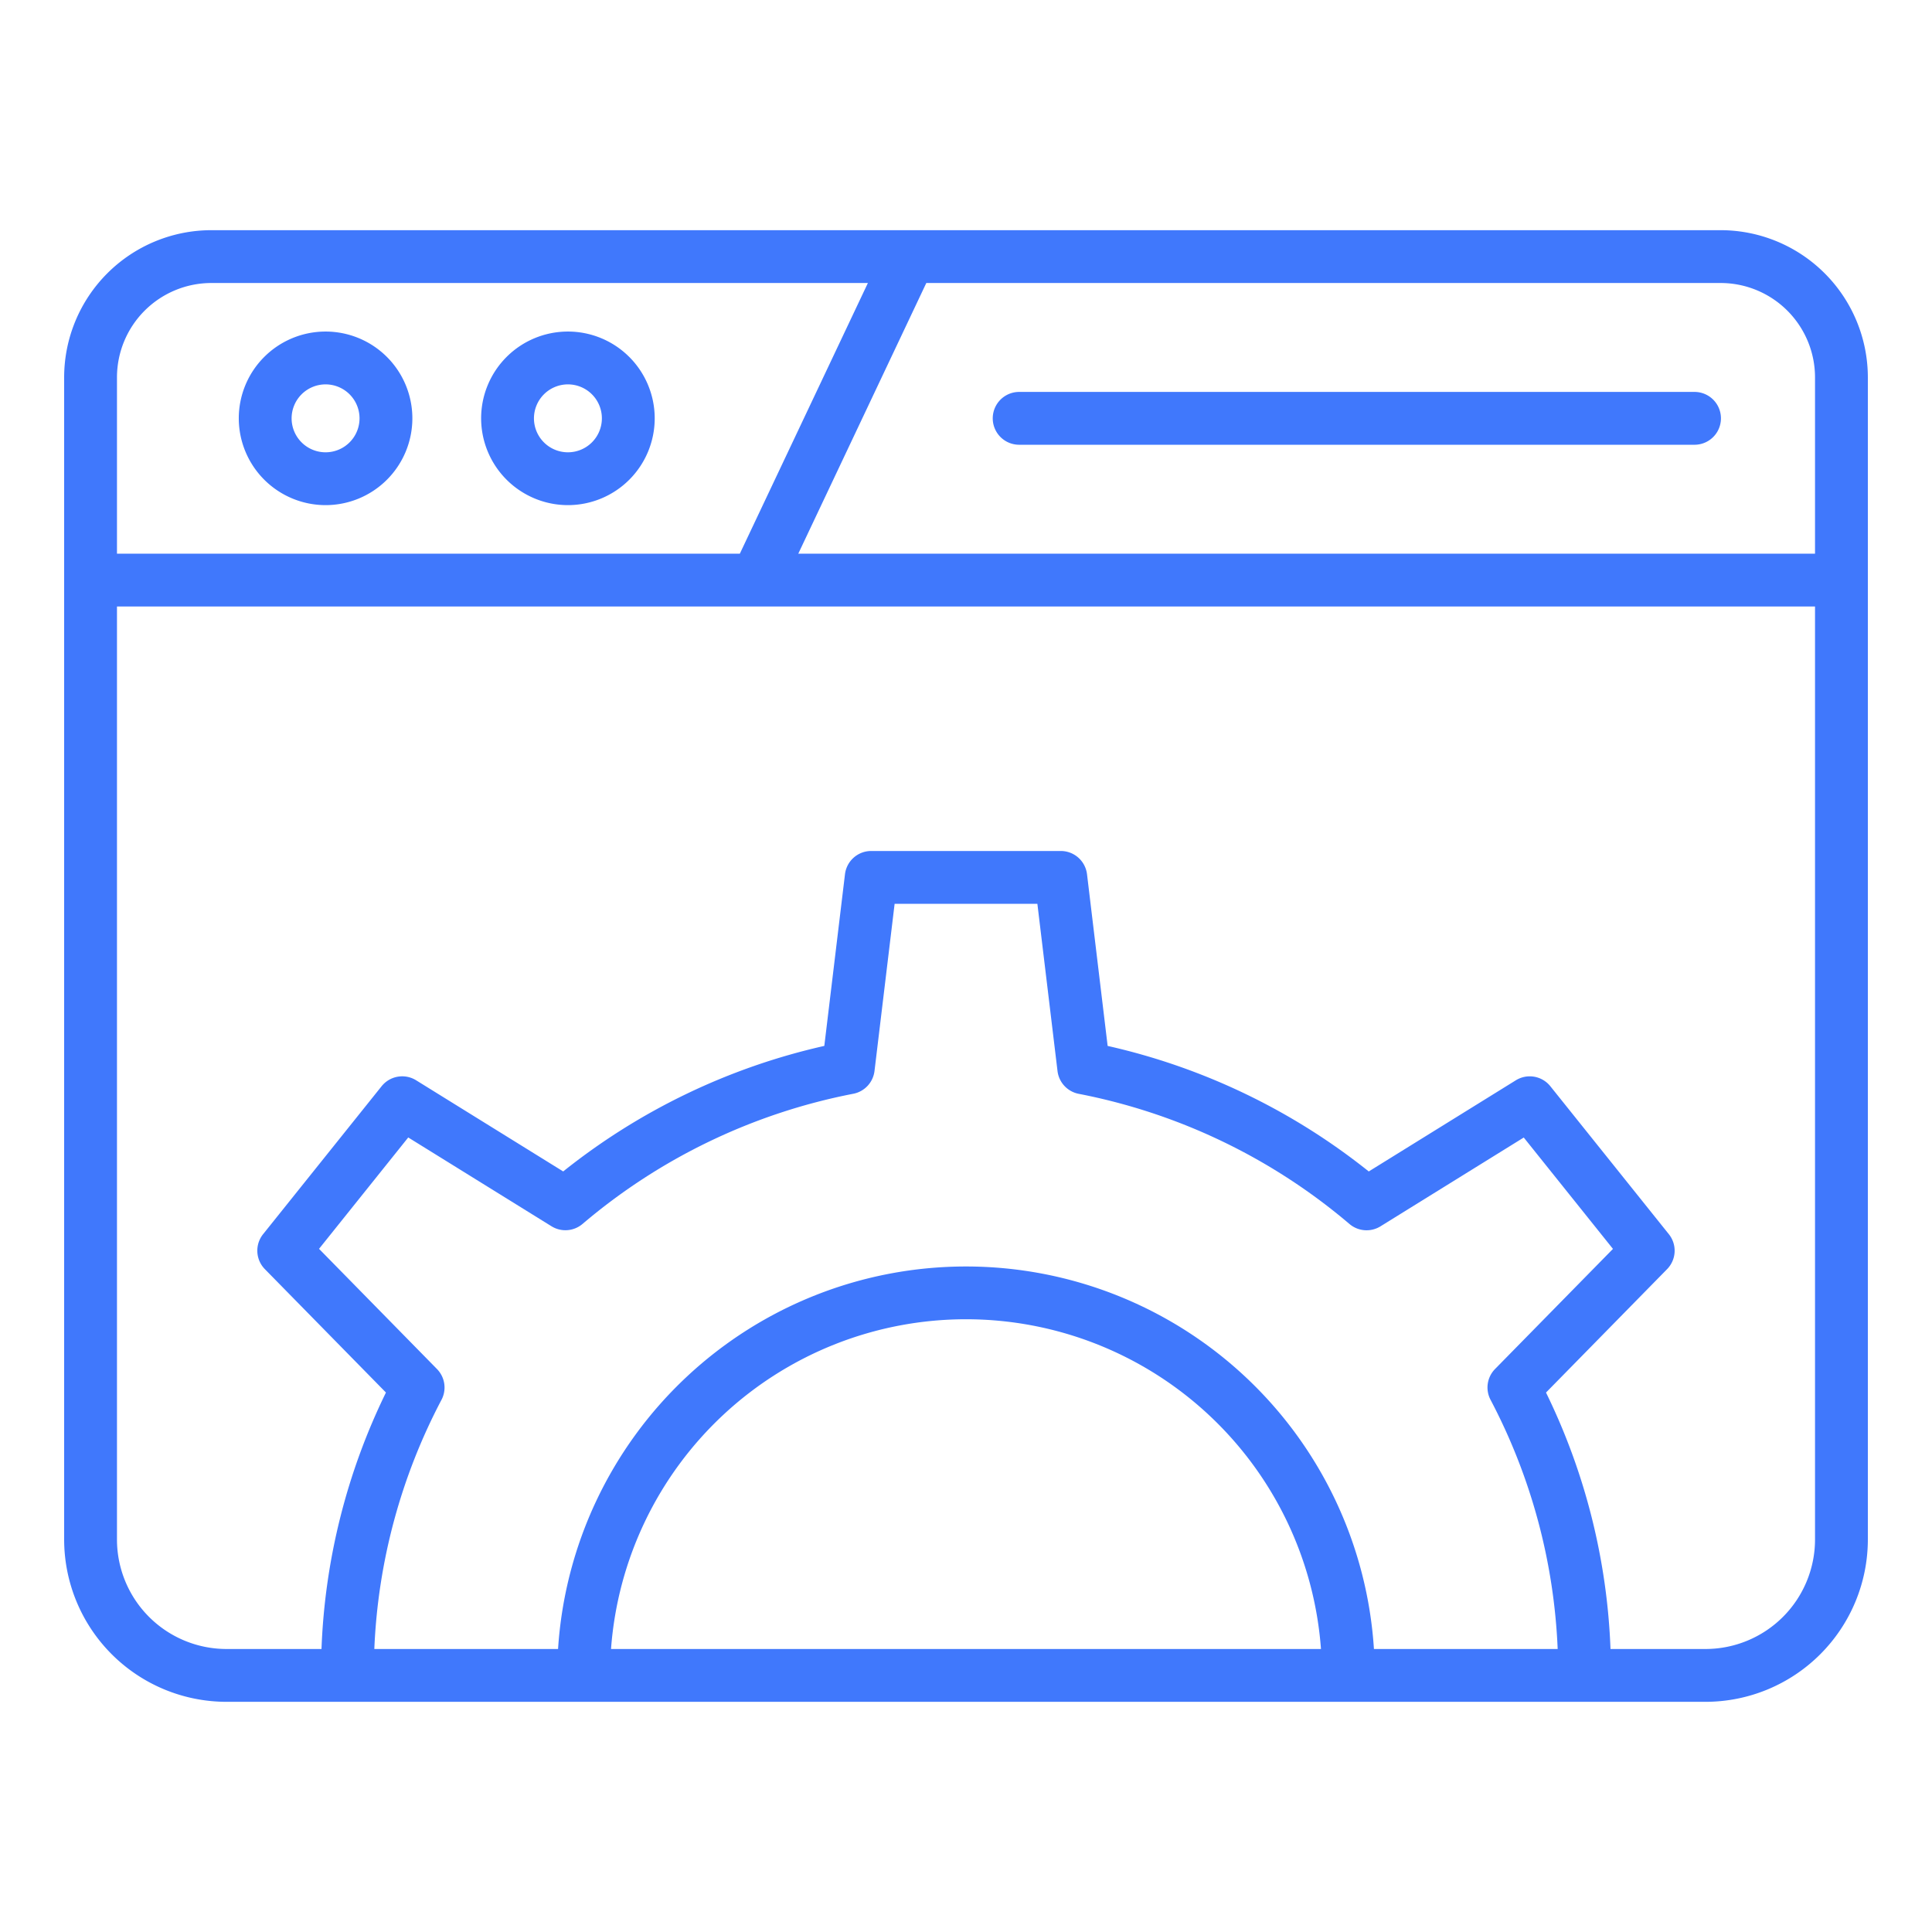 <?xml version="1.0"?>
<svg xmlns="http://www.w3.org/2000/svg" xmlns:xlink="http://www.w3.org/1999/xlink" xmlns:svgjs="http://svgjs.com/svgjs" version="1.1" width="512" height="512" x="0" y="0" viewBox="0 0 128 128" style="enable-background:new 0 0 512 512" xml:space="preserve" class=""><g><path xmlns="http://www.w3.org/2000/svg" d="m114 15.25h-100a9.761 9.761 0 0 0 -9.75 9.75v77a10.762 10.762 0 0 0 10.75 10.75h98a10.762 10.762 0 0 0 10.75-10.75v-77a9.761 9.761 0 0 0 -9.75-9.75zm6.25 9.75v11.683h-67.362l8.482-17.933h52.63a6.257 6.257 0 0 1 6.25 6.25zm-106.25-6.25h43.5l-8.484 17.933h-41.266v-11.683a6.257 6.257 0 0 1 6.25-6.25zm14.949 71.95-7.812-7.961 5.91-7.379 9.491 5.883a1.75 1.75 0 0 0 2.056-.154 39.214 39.214 0 0 1 17.937-8.624 1.752 1.752 0 0 0 1.407-1.51l1.333-11.075h9.458l1.334 11.079a1.75 1.75 0 0 0 1.406 1.51 39.214 39.214 0 0 1 17.937 8.624 1.752 1.752 0 0 0 2.056.154l9.491-5.883 5.91 7.379-7.812 7.957a1.749 1.749 0 0 0 -.3 2.038 38.863 38.863 0 0 1 4.449 16.512h-12.173a27.083 27.083 0 0 0 -54.054 0h-12.173a38.863 38.863 0 0 1 4.45-16.508 1.749 1.749 0 0 0 -.301-2.042zm58.569 18.55h-47.036a23.582 23.582 0 0 1 47.036 0zm25.482 0h-6.3a42.248 42.248 0 0 0 -4.273-16.99l8.021-8.174a1.749 1.749 0 0 0 .117-2.319l-7.85-9.8a1.749 1.749 0 0 0 -2.288-.394l-9.743 6.039a42.757 42.757 0 0 0 -17.3-8.317l-1.366-11.374a1.751 1.751 0 0 0 -1.738-1.541h-12.56a1.751 1.751 0 0 0 -1.738 1.541l-1.369 11.373a42.757 42.757 0 0 0 -17.3 8.317l-9.743-6.039a1.749 1.749 0 0 0 -2.288.394l-7.85 9.8a1.749 1.749 0 0 0 .117 2.319l8.021 8.174a42.248 42.248 0 0 0 -4.27 16.991h-6.3a7.258 7.258 0 0 1 -7.25-7.25v-61.817h112.5v61.817a7.258 7.258 0 0 1 -7.25 7.25z" fill="#4078fc" data-original="#000000" style="" class=""/><path xmlns="http://www.w3.org/2000/svg" d="m21.57 33.466a5.75 5.75 0 1 0 -5.75-5.75 5.756 5.756 0 0 0 5.75 5.75zm0-8a2.25 2.25 0 1 1 -2.25 2.25 2.253 2.253 0 0 1 2.25-2.25z" fill="#4078fc" data-original="#000000" style="" class=""/><path xmlns="http://www.w3.org/2000/svg" d="m37.626 33.466a5.75 5.75 0 1 0 -5.75-5.75 5.756 5.756 0 0 0 5.75 5.75zm0-8a2.25 2.25 0 1 1 -2.25 2.25 2.253 2.253 0 0 1 2.25-2.25z" fill="#4078fc" data-original="#000000" style="" class=""/><path xmlns="http://www.w3.org/2000/svg" d="m67.522 29.466h44.745a1.75 1.75 0 0 0 0-3.5h-44.745a1.75 1.75 0 0 0 0 3.5z" fill="#4078fc" data-original="#000000" style="" class=""/></g></svg>
